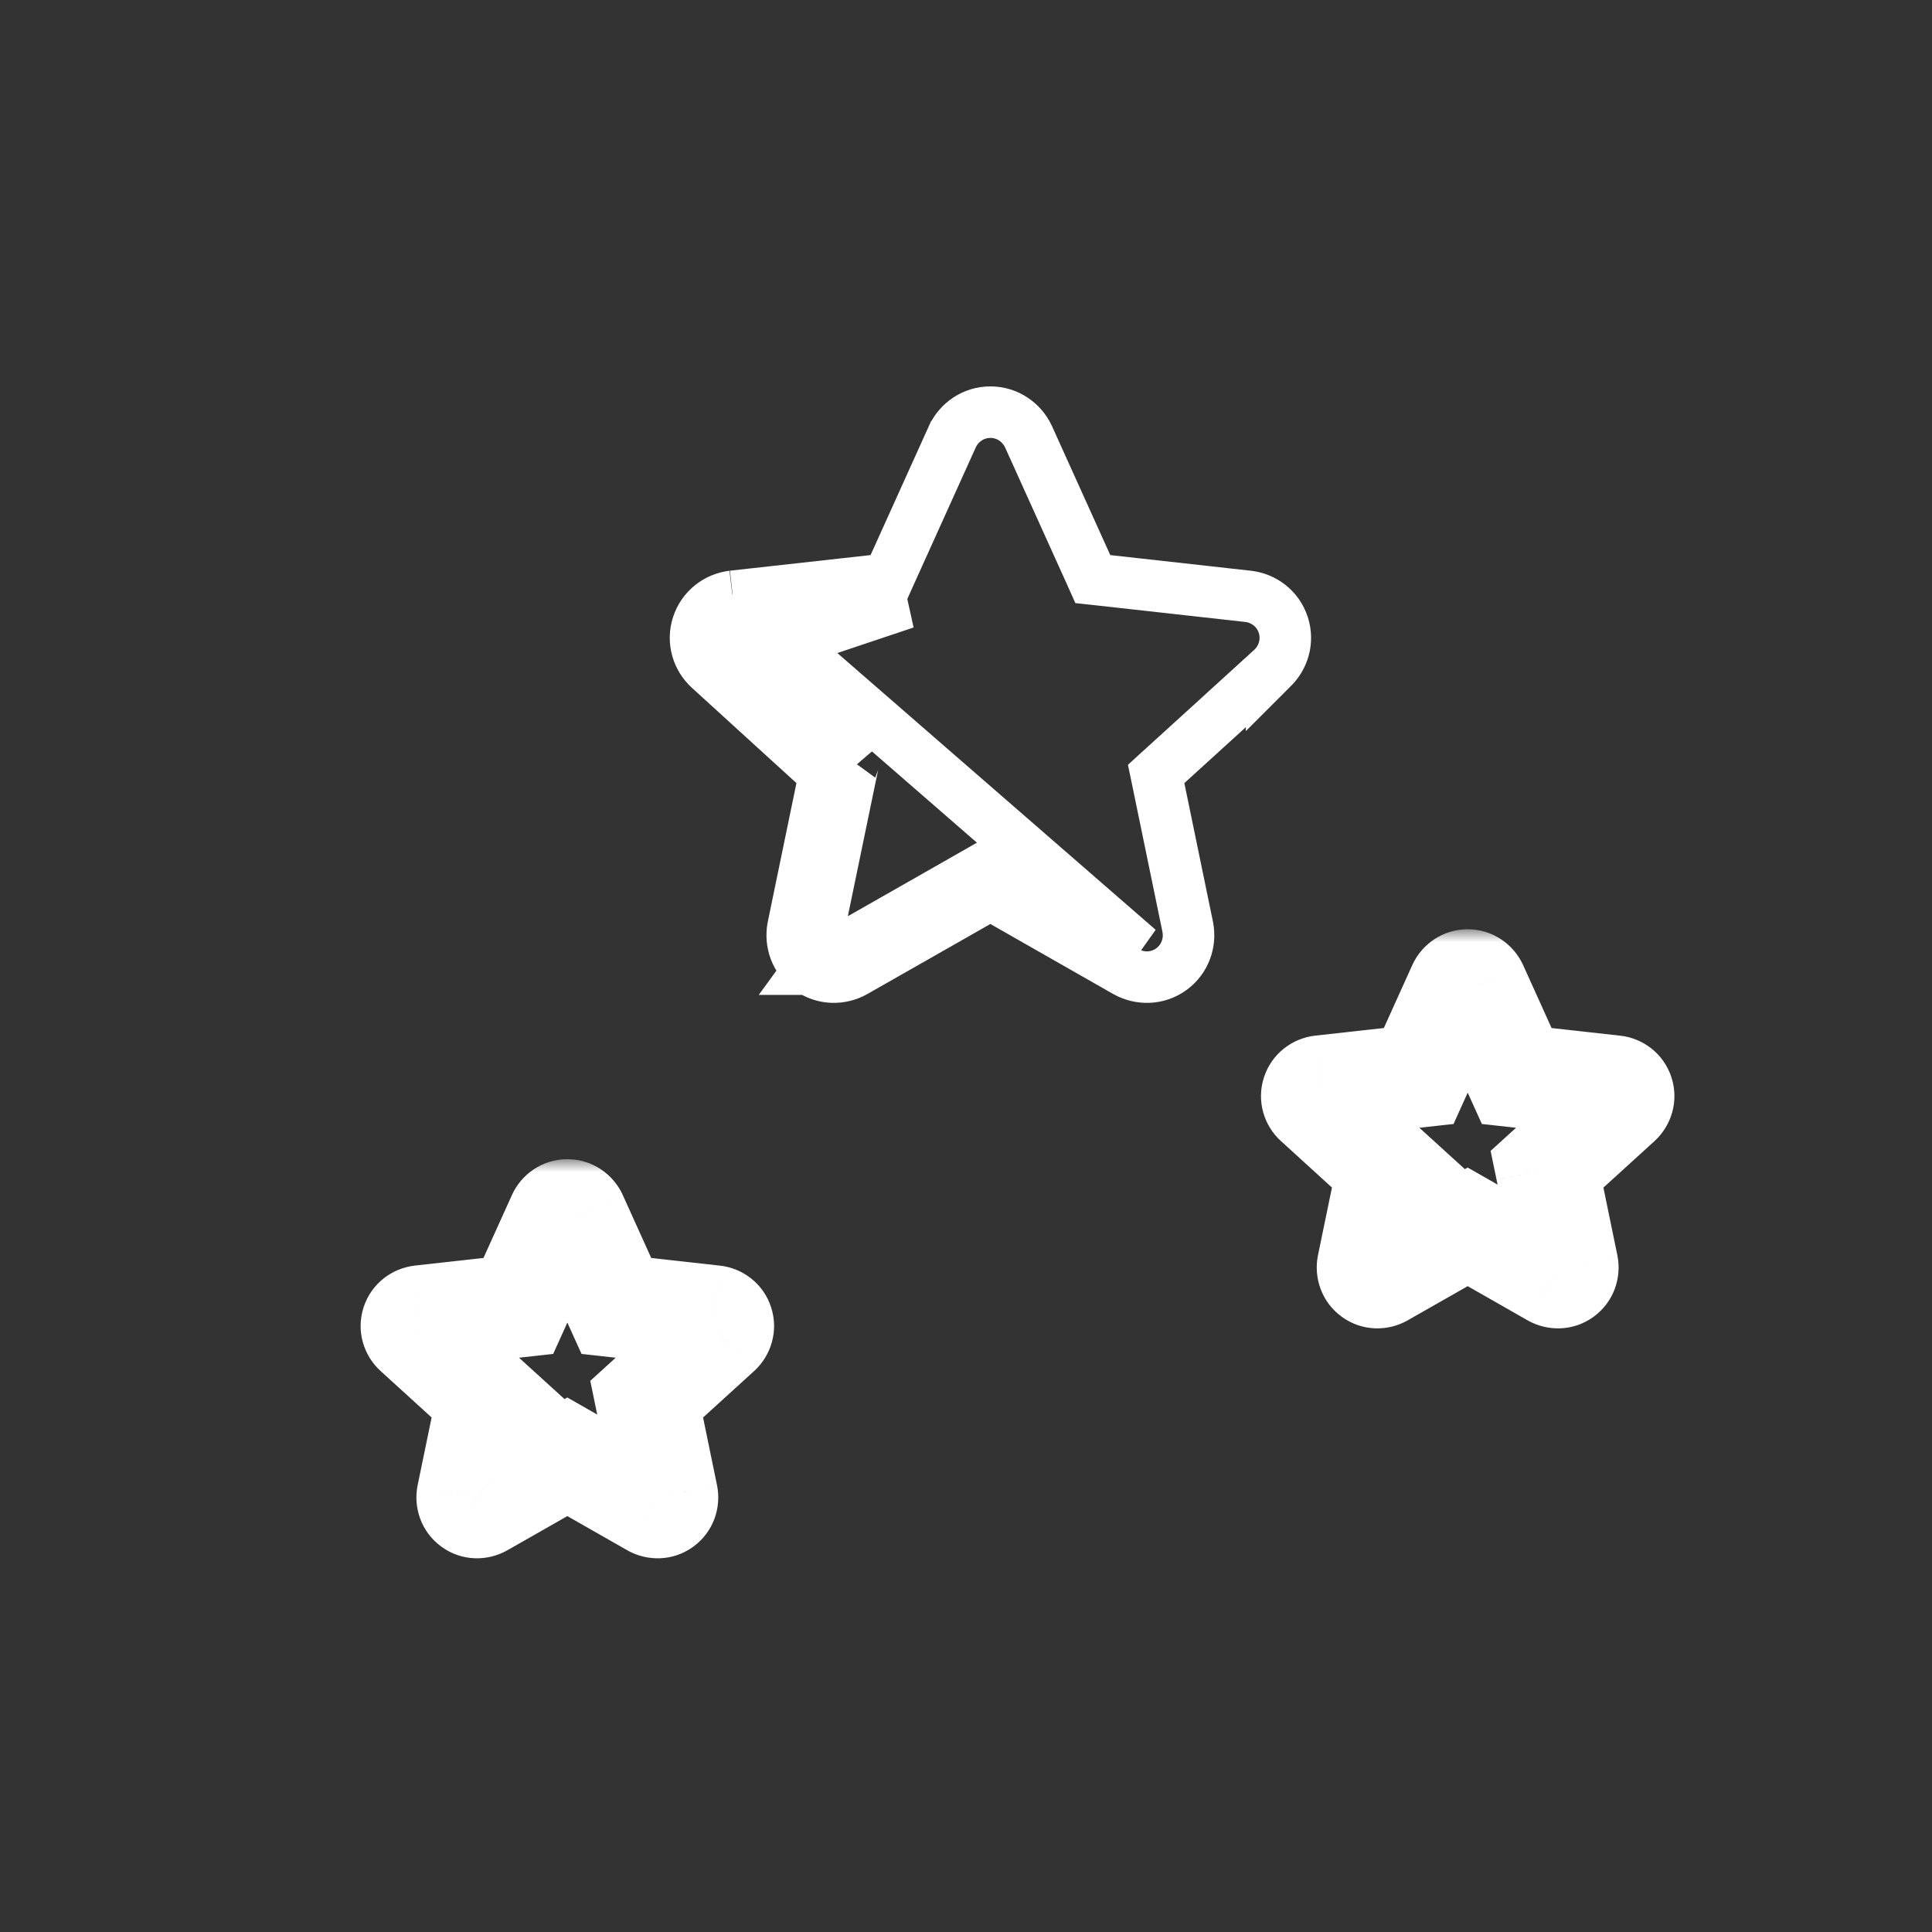 <svg xmlns="http://www.w3.org/2000/svg" width="75" height="75" viewBox="0 0 75 75" fill="none">
  <rect x="0" y="0" width="75" height="75" fill="#333333" stroke="none"/>
  <mask id="path-1-outside-1_9721_22995" maskUnits="userSpaceOnUse" x="13" y="45" width="18" height="16" fill="black">
    <rect fill="white" x="13" y="45" width="18" height="16"/>
    <path d="M20.122 50.697C20.122 50.697 17.842 50.949 16.321 51.118C16.184 51.135 16.063 51.226 16.018 51.365C15.972 51.505 16.018 51.65 16.119 51.741C17.248 52.772 18.946 54.316 18.946 54.316C18.945 54.316 18.48 56.562 18.171 58.061C18.145 58.196 18.194 58.34 18.313 58.426C18.43 58.511 18.582 58.513 18.701 58.446C20.031 57.69 22.024 56.553 22.024 56.553C22.024 56.553 24.017 57.69 25.345 58.447C25.466 58.513 25.618 58.511 25.736 58.426C25.854 58.34 25.903 58.196 25.876 58.061C25.567 56.562 25.104 54.316 25.104 54.316C25.104 54.316 26.801 52.772 27.931 51.743C28.032 51.649 28.077 51.504 28.032 51.365C27.987 51.227 27.866 51.135 27.729 51.12C26.208 50.949 23.928 50.697 23.928 50.697C23.928 50.697 22.983 48.606 22.353 47.212C22.294 47.087 22.169 47 22.024 47C21.878 47 21.753 47.088 21.697 47.212C21.066 48.606 20.122 50.697 20.122 50.697Z"/>
  </mask>
  <path d="M20.122 50.697L20.342 52.685L21.475 52.559L21.945 51.52L20.122 50.697ZM16.321 51.118L16.101 49.13L16.091 49.131L16.081 49.133L16.321 51.118ZM16.119 51.741L17.467 50.264L17.462 50.26L16.119 51.741ZM18.946 54.316V56.316H24.118L20.292 52.837L18.946 54.316ZM18.171 58.061L16.212 57.657L16.209 57.671L16.207 57.684L18.171 58.061ZM18.313 58.426L19.492 56.81L19.487 56.807L18.313 58.426ZM18.701 58.446L19.683 60.188L19.689 60.185L18.701 58.446ZM22.024 56.553L23.015 54.816L22.023 54.25L21.032 54.816L22.024 56.553ZM25.345 58.447L24.355 60.184L24.37 60.193L24.385 60.201L25.345 58.447ZM25.736 58.426L24.561 56.807L24.556 56.81L25.736 58.426ZM25.876 58.061L27.838 57.673L27.837 57.665L27.835 57.658L25.876 58.061ZM25.104 54.316L23.758 52.837L22.914 53.604L23.145 54.721L25.104 54.316ZM27.931 51.743L29.277 53.222L29.288 53.213L29.297 53.204L27.931 51.743ZM27.729 51.12L27.959 49.133L27.951 49.132L27.729 51.12ZM23.928 50.697L22.105 51.52L22.575 52.559L23.707 52.685L23.928 50.697ZM22.353 47.212L24.175 46.389L24.168 46.372L24.16 46.355L22.353 47.212ZM21.697 47.212L19.875 46.386L19.875 46.388L21.697 47.212ZM20.122 50.697C19.902 48.709 19.902 48.709 19.902 48.709C19.902 48.709 19.902 48.709 19.902 48.709C19.902 48.709 19.901 48.709 19.901 48.709C19.901 48.709 19.901 48.709 19.9 48.709C19.899 48.709 19.897 48.709 19.895 48.71C19.891 48.71 19.884 48.711 19.876 48.712C19.859 48.714 19.834 48.716 19.801 48.72C19.735 48.727 19.64 48.738 19.522 48.751C19.284 48.777 18.952 48.814 18.572 48.856C17.812 48.941 16.861 49.046 16.101 49.13L16.542 53.106C17.302 53.021 18.252 52.916 19.012 52.832C19.392 52.79 19.725 52.753 19.962 52.727C20.081 52.714 20.176 52.703 20.241 52.696C20.274 52.692 20.299 52.689 20.316 52.687C20.325 52.687 20.331 52.686 20.336 52.685C20.338 52.685 20.339 52.685 20.34 52.685C20.341 52.685 20.341 52.685 20.342 52.685C20.342 52.685 20.342 52.685 20.342 52.685C20.342 52.685 20.342 52.685 20.342 52.685C20.342 52.685 20.342 52.685 20.122 50.697ZM16.081 49.133C15.218 49.237 14.417 49.824 14.116 50.745L17.919 51.986C17.709 52.629 17.151 53.032 16.562 53.103L16.081 49.133ZM14.116 50.745C13.812 51.678 14.125 52.633 14.775 53.223L17.462 50.26C17.91 50.666 18.133 51.332 17.919 51.986L14.116 50.745ZM14.771 53.219C15.336 53.735 16.044 54.38 16.61 54.894C16.893 55.152 17.14 55.377 17.317 55.538C17.406 55.619 17.476 55.683 17.525 55.727C17.549 55.749 17.568 55.767 17.581 55.778C17.587 55.784 17.592 55.788 17.595 55.791C17.597 55.793 17.598 55.794 17.599 55.795C17.599 55.795 17.6 55.795 17.6 55.795C17.6 55.796 17.6 55.796 17.6 55.796C17.6 55.796 17.6 55.796 17.6 55.796C17.6 55.796 17.6 55.796 18.946 54.316C20.292 52.837 20.292 52.837 20.292 52.837C20.292 52.837 20.292 52.837 20.292 52.837C20.291 52.837 20.291 52.837 20.291 52.836C20.291 52.836 20.291 52.836 20.29 52.836C20.29 52.835 20.288 52.834 20.287 52.832C20.284 52.829 20.279 52.825 20.272 52.819C20.26 52.808 20.241 52.791 20.217 52.768C20.168 52.724 20.097 52.66 20.009 52.58C19.832 52.419 19.585 52.194 19.302 51.936C18.737 51.422 18.031 50.779 17.467 50.264L14.771 53.219ZM18.946 52.316C17.918 52.6 17.122 53.495 17.071 53.621C17.054 53.667 17.032 53.737 17.024 53.762C17.013 53.8 17.006 53.83 17.005 53.836C17 53.856 16.996 53.872 16.995 53.875C16.993 53.886 16.991 53.895 16.99 53.899C16.988 53.908 16.986 53.919 16.984 53.928C16.98 53.947 16.974 53.974 16.967 54.007C16.953 54.072 16.934 54.167 16.91 54.284C16.861 54.519 16.793 54.847 16.715 55.221C16.56 55.97 16.367 56.907 16.212 57.657L20.13 58.464C20.284 57.716 20.477 56.78 20.632 56.032C20.71 55.657 20.777 55.331 20.826 55.097C20.85 54.98 20.869 54.888 20.883 54.825C20.889 54.793 20.894 54.77 20.897 54.756C20.899 54.748 20.899 54.746 20.899 54.746C20.899 54.747 20.899 54.748 20.898 54.75C20.898 54.752 20.897 54.755 20.896 54.761C20.895 54.763 20.892 54.778 20.887 54.797C20.886 54.803 20.878 54.833 20.867 54.871C20.86 54.895 20.838 54.966 20.821 55.012C20.77 55.138 19.974 56.032 18.946 56.316V52.316ZM16.207 57.684C16.046 58.523 16.345 59.469 17.138 60.044L19.487 56.807C20.044 57.211 20.244 57.869 20.136 58.437L16.207 57.684ZM17.133 60.041C17.931 60.623 18.933 60.611 19.683 60.188L17.719 56.703C18.231 56.415 18.929 56.4 19.492 56.81L17.133 60.041ZM19.689 60.185C20.355 59.806 21.187 59.332 21.852 58.953C22.184 58.764 22.475 58.598 22.683 58.48C22.786 58.42 22.869 58.373 22.927 58.34C22.955 58.324 22.977 58.311 22.992 58.303C23 58.299 23.005 58.295 23.009 58.293C23.011 58.292 23.012 58.291 23.013 58.291C23.014 58.29 23.014 58.29 23.015 58.29C23.015 58.29 23.015 58.29 23.015 58.29C23.015 58.29 23.015 58.29 23.015 58.29C23.015 58.29 23.015 58.29 22.024 56.553C21.032 54.816 21.032 54.816 21.032 54.816C21.032 54.816 21.032 54.816 21.032 54.816C21.032 54.816 21.032 54.816 21.032 54.816C21.032 54.816 21.032 54.816 21.031 54.816C21.03 54.817 21.029 54.818 21.027 54.819C21.023 54.821 21.017 54.824 21.01 54.828C20.995 54.837 20.973 54.85 20.944 54.866C20.887 54.898 20.804 54.946 20.701 55.005C20.493 55.123 20.203 55.289 19.871 55.478C19.206 55.857 18.377 56.33 17.712 56.707L19.689 60.185ZM22.024 56.553C21.033 58.29 21.033 58.29 21.033 58.29C21.033 58.29 21.033 58.29 21.033 58.29C21.033 58.29 21.033 58.29 21.033 58.29C21.033 58.29 21.034 58.291 21.034 58.291C21.035 58.291 21.037 58.292 21.039 58.293C21.042 58.295 21.048 58.299 21.055 58.303C21.07 58.312 21.093 58.324 21.121 58.34C21.178 58.373 21.261 58.42 21.365 58.48C21.573 58.598 21.863 58.764 22.196 58.953C22.86 59.332 23.691 59.806 24.355 60.184L26.335 56.709C25.672 56.331 24.841 55.857 24.177 55.478C23.845 55.289 23.554 55.123 23.347 55.005C23.243 54.946 23.16 54.898 23.103 54.866C23.074 54.849 23.052 54.837 23.037 54.828C23.03 54.824 23.024 54.821 23.02 54.819C23.018 54.818 23.017 54.817 23.016 54.816C23.016 54.816 23.015 54.816 23.015 54.816C23.015 54.816 23.015 54.816 23.015 54.816C23.015 54.816 23.015 54.816 23.015 54.816C23.015 54.816 23.015 54.816 22.024 56.553ZM24.385 60.201C25.119 60.603 26.112 60.627 26.915 60.041L24.556 56.81C25.124 56.396 25.814 56.423 26.306 56.692L24.385 60.201ZM26.91 60.044C27.701 59.47 28.006 58.522 27.838 57.673L23.914 58.45C23.8 57.87 24.006 57.209 24.561 56.807L26.91 60.044ZM27.835 57.658C27.681 56.908 27.487 55.971 27.333 55.222C27.256 54.848 27.188 54.52 27.14 54.286C27.115 54.169 27.096 54.075 27.083 54.011C27.076 53.979 27.071 53.954 27.067 53.937C27.066 53.929 27.064 53.922 27.064 53.918C27.063 53.916 27.063 53.914 27.063 53.913C27.062 53.913 27.062 53.912 27.062 53.912C27.062 53.912 27.062 53.912 27.062 53.912C27.062 53.912 27.062 53.912 27.062 53.912C27.062 53.912 27.062 53.912 25.104 54.316C23.145 54.721 23.145 54.721 23.145 54.721C23.145 54.721 23.145 54.721 23.145 54.721C23.145 54.721 23.145 54.721 23.145 54.721C23.145 54.721 23.145 54.722 23.145 54.722C23.145 54.724 23.146 54.725 23.146 54.727C23.147 54.732 23.148 54.738 23.15 54.746C23.154 54.763 23.159 54.788 23.166 54.82C23.179 54.885 23.198 54.978 23.222 55.095C23.27 55.329 23.338 55.657 23.415 56.031C23.57 56.78 23.763 57.716 23.917 58.465L27.835 57.658ZM25.104 54.316C26.449 55.796 26.449 55.796 26.449 55.796C26.449 55.796 26.449 55.796 26.449 55.796C26.449 55.796 26.45 55.796 26.45 55.795C26.45 55.795 26.45 55.795 26.451 55.795C26.451 55.794 26.453 55.793 26.454 55.791C26.457 55.788 26.462 55.784 26.469 55.778C26.481 55.767 26.5 55.75 26.524 55.727C26.573 55.683 26.644 55.619 26.732 55.538C26.909 55.378 27.157 55.152 27.439 54.895C28.005 54.38 28.712 53.737 29.277 53.222L26.584 50.265C26.02 50.779 25.313 51.422 24.748 51.936C24.465 52.194 24.218 52.419 24.041 52.579C23.952 52.66 23.882 52.724 23.833 52.768C23.809 52.79 23.79 52.807 23.777 52.819C23.771 52.825 23.766 52.829 23.763 52.832C23.761 52.834 23.76 52.835 23.759 52.836C23.759 52.836 23.758 52.836 23.758 52.836C23.758 52.836 23.758 52.837 23.758 52.837C23.758 52.837 23.758 52.837 23.758 52.837C23.758 52.837 23.758 52.837 25.104 54.316ZM29.297 53.204C29.921 52.621 30.236 51.682 29.935 50.751L26.129 51.98C25.918 51.326 26.143 50.677 26.564 50.283L29.297 53.204ZM29.935 50.751C29.636 49.823 28.828 49.233 27.959 49.133L27.499 53.106C26.904 53.037 26.339 52.631 26.129 51.98L29.935 50.751ZM27.951 49.132C27.19 49.047 26.239 48.941 25.479 48.856C25.098 48.814 24.766 48.777 24.528 48.751C24.409 48.738 24.314 48.727 24.249 48.72C24.216 48.716 24.191 48.714 24.174 48.712C24.165 48.711 24.159 48.71 24.154 48.71C24.152 48.709 24.151 48.709 24.149 48.709C24.149 48.709 24.148 48.709 24.148 48.709C24.148 48.709 24.148 48.709 24.148 48.709C24.148 48.709 24.148 48.709 24.148 48.709C24.148 48.709 24.148 48.709 23.928 50.697C23.707 52.685 23.707 52.685 23.707 52.685C23.708 52.685 23.708 52.685 23.708 52.685C23.708 52.685 23.708 52.685 23.708 52.685C23.708 52.685 23.709 52.685 23.709 52.685C23.71 52.685 23.712 52.685 23.714 52.685C23.718 52.686 23.725 52.687 23.733 52.687C23.75 52.689 23.776 52.692 23.808 52.696C23.874 52.703 23.969 52.714 24.087 52.727C24.325 52.753 24.657 52.79 25.037 52.832C25.797 52.916 26.747 53.022 27.506 53.107L27.951 49.132ZM23.928 50.697C25.75 49.873 25.75 49.873 25.75 49.873C25.75 49.873 25.75 49.873 25.75 49.873C25.75 49.873 25.75 49.873 25.75 49.873C25.75 49.872 25.75 49.872 25.749 49.871C25.749 49.87 25.748 49.869 25.747 49.867C25.745 49.863 25.743 49.857 25.739 49.849C25.732 49.833 25.722 49.81 25.708 49.78C25.681 49.721 25.642 49.633 25.593 49.525C25.494 49.307 25.356 49.002 25.199 48.653C24.884 47.956 24.49 47.085 24.175 46.389L20.53 48.036C20.845 48.733 21.239 49.604 21.554 50.301C21.711 50.649 21.849 50.954 21.948 51.172C21.997 51.281 22.036 51.368 22.063 51.428C22.077 51.458 22.087 51.481 22.094 51.497C22.098 51.505 22.101 51.511 22.102 51.514C22.103 51.517 22.104 51.518 22.105 51.519C22.105 51.52 22.105 51.52 22.105 51.52C22.105 51.52 22.105 51.52 22.105 51.52C22.105 51.52 22.105 51.52 22.105 51.52C22.105 51.52 22.105 51.52 23.928 50.697ZM24.16 46.355C23.797 45.59 23.004 45 22.024 45V49C21.335 49 20.79 48.585 20.545 48.069L24.16 46.355ZM22.024 45C21.049 45 20.237 45.588 19.875 46.386L23.518 48.038C23.269 48.588 22.707 49 22.024 49V45ZM19.875 46.388C19.559 47.085 19.165 47.957 18.85 48.654C18.693 49.002 18.555 49.307 18.457 49.525C18.407 49.634 18.368 49.721 18.341 49.781C18.328 49.811 18.317 49.834 18.31 49.85C18.306 49.857 18.304 49.863 18.302 49.867C18.301 49.869 18.3 49.871 18.3 49.872C18.3 49.872 18.3 49.873 18.299 49.873C18.299 49.873 18.299 49.873 18.299 49.873C18.299 49.873 18.299 49.873 18.299 49.873C18.299 49.873 18.299 49.873 20.122 50.697C21.945 51.52 21.945 51.52 21.945 51.52C21.945 51.52 21.945 51.52 21.945 51.52C21.945 51.52 21.945 51.52 21.945 51.52C21.945 51.519 21.945 51.519 21.945 51.519C21.946 51.517 21.947 51.516 21.947 51.514C21.949 51.51 21.952 51.504 21.955 51.496C21.962 51.481 21.973 51.457 21.986 51.428C22.014 51.368 22.053 51.281 22.102 51.172C22.2 50.954 22.338 50.649 22.496 50.301C22.81 49.604 23.204 48.733 23.519 48.036L19.875 46.388Z" fill="white" mask="url(#path-1-outside-1_9721_22995)"/>
  <mask id="path-3-outside-2_9721_22995" maskUnits="userSpaceOnUse" x="47.951" y="36.074" width="18" height="16" fill="black">
    <rect fill="white" x="47.951" y="36.074" width="18" height="16"/>
    <path d="M55.073 41.77C55.073 41.77 52.793 42.023 51.273 42.192C51.136 42.208 51.014 42.3 50.969 42.439C50.923 42.578 50.969 42.724 51.07 42.815C52.2 43.846 53.897 45.39 53.897 45.39C53.896 45.39 53.431 47.636 53.122 49.134C53.096 49.27 53.145 49.413 53.264 49.499C53.381 49.585 53.533 49.587 53.652 49.52C54.982 48.764 56.975 47.627 56.975 47.627C56.975 47.627 58.968 48.764 60.296 49.52C60.418 49.587 60.569 49.585 60.687 49.499C60.805 49.413 60.854 49.27 60.827 49.135C60.519 47.636 60.055 45.39 60.055 45.39C60.055 45.39 61.752 43.846 62.882 42.817C62.983 42.723 63.028 42.578 62.983 42.439C62.938 42.301 62.817 42.209 62.68 42.193C61.159 42.023 58.879 41.77 58.879 41.77C58.879 41.77 57.934 39.68 57.304 38.286C57.245 38.161 57.121 38.074 56.975 38.074C56.829 38.074 56.704 38.162 56.648 38.286C56.017 39.68 55.073 41.77 55.073 41.77Z"/>
  </mask>
  <path d="M55.073 41.77L55.293 43.758L56.426 43.633L56.896 42.594L55.073 41.77ZM51.273 42.192L51.052 40.204L51.042 40.205L51.032 40.206L51.273 42.192ZM51.07 42.815L52.418 41.338L52.414 41.334L51.07 42.815ZM53.897 45.39V47.39H59.069L55.243 43.91L53.897 45.39ZM53.122 49.134L51.163 48.731L51.161 48.744L51.158 48.758L53.122 49.134ZM53.264 49.499L54.443 47.884L54.438 47.881L53.264 49.499ZM53.652 49.52L54.634 51.262L54.64 51.258L53.652 49.52ZM56.975 47.627L57.966 45.889L56.975 45.324L55.984 45.889L56.975 47.627ZM60.296 49.52L59.306 51.258L59.321 51.266L59.336 51.275L60.296 49.52ZM60.687 49.499L59.512 47.881L59.508 47.884L60.687 49.499ZM60.827 49.135L62.789 48.747L62.788 48.739L62.786 48.731L60.827 49.135ZM60.055 45.39L58.709 43.91L57.865 44.678L58.096 45.794L60.055 45.39ZM62.882 42.817L64.229 44.296L64.239 44.287L64.249 44.278L62.882 42.817ZM62.68 42.193L62.91 40.206L62.903 40.206L62.68 42.193ZM58.879 41.77L57.056 42.594L57.526 43.633L58.659 43.758L58.879 41.77ZM57.304 38.286L59.126 37.462L59.119 37.446L59.111 37.429L57.304 38.286ZM56.648 38.286L54.827 37.46L54.826 37.462L56.648 38.286ZM55.073 41.77C54.853 39.783 54.853 39.783 54.853 39.783C54.853 39.783 54.853 39.783 54.853 39.783C54.853 39.783 54.853 39.783 54.853 39.783C54.852 39.783 54.852 39.783 54.851 39.783C54.85 39.783 54.849 39.783 54.846 39.783C54.842 39.784 54.836 39.785 54.827 39.785C54.81 39.787 54.785 39.79 54.752 39.794C54.687 39.801 54.592 39.812 54.473 39.825C54.235 39.851 53.903 39.888 53.523 39.93C52.763 40.014 51.812 40.12 51.052 40.204L51.493 44.18C52.253 44.095 53.203 43.99 53.963 43.906C54.343 43.864 54.676 43.827 54.913 43.8C55.032 43.787 55.127 43.777 55.192 43.77C55.225 43.766 55.25 43.763 55.267 43.761C55.276 43.76 55.282 43.76 55.287 43.759C55.289 43.759 55.291 43.759 55.292 43.758C55.292 43.758 55.293 43.758 55.293 43.758C55.293 43.758 55.293 43.758 55.293 43.758C55.293 43.758 55.293 43.758 55.293 43.758C55.293 43.758 55.293 43.758 55.073 41.77ZM51.032 40.206C50.169 40.311 49.368 40.898 49.068 41.819L52.87 43.06C52.66 43.703 52.102 44.106 51.513 44.177L51.032 40.206ZM49.068 41.819C48.763 42.751 49.077 43.707 49.726 44.296L52.414 41.334C52.861 41.74 53.084 42.406 52.87 43.06L49.068 41.819ZM49.722 44.292C50.288 44.809 50.995 45.453 51.561 45.968C51.844 46.226 52.092 46.451 52.268 46.612C52.357 46.693 52.428 46.757 52.476 46.801C52.501 46.823 52.519 46.84 52.532 46.852C52.538 46.858 52.543 46.862 52.547 46.865C52.548 46.867 52.549 46.868 52.55 46.868C52.551 46.869 52.551 46.869 52.551 46.869C52.551 46.869 52.551 46.869 52.551 46.87C52.551 46.87 52.551 46.87 52.551 46.87C52.551 46.87 52.551 46.87 53.897 45.39C55.243 43.91 55.243 43.91 55.243 43.91C55.243 43.91 55.243 43.91 55.243 43.91C55.243 43.91 55.243 43.91 55.242 43.91C55.242 43.91 55.242 43.91 55.242 43.909C55.241 43.908 55.24 43.907 55.238 43.906C55.235 43.903 55.23 43.899 55.224 43.893C55.211 43.881 55.192 43.864 55.168 43.842C55.119 43.798 55.048 43.734 54.96 43.653C54.783 43.492 54.536 43.267 54.253 43.01C53.688 42.495 52.982 41.852 52.418 41.338L49.722 44.292ZM53.897 43.39C52.869 43.674 52.074 44.568 52.022 44.694C52.005 44.741 51.983 44.811 51.976 44.835C51.965 44.873 51.957 44.904 51.956 44.91C51.951 44.93 51.947 44.945 51.946 44.949C51.944 44.96 51.942 44.969 51.941 44.973C51.939 44.982 51.937 44.992 51.935 45.002C51.931 45.021 51.925 45.048 51.918 45.08C51.905 45.146 51.885 45.24 51.861 45.358C51.812 45.592 51.744 45.92 51.666 46.295C51.511 47.044 51.318 47.981 51.163 48.731L55.081 49.538C55.236 48.789 55.429 47.854 55.584 47.105C55.661 46.731 55.729 46.404 55.777 46.171C55.801 46.054 55.821 45.962 55.834 45.898C55.84 45.867 55.845 45.844 55.848 45.83C55.85 45.822 55.85 45.819 55.85 45.82C55.85 45.821 55.85 45.822 55.85 45.824C55.849 45.825 55.848 45.829 55.847 45.834C55.847 45.837 55.843 45.852 55.839 45.871C55.837 45.877 55.83 45.907 55.819 45.945C55.812 45.969 55.789 46.039 55.772 46.086C55.721 46.212 54.925 47.106 53.897 47.39V43.39ZM51.158 48.758C50.997 49.597 51.296 50.543 52.089 51.118L54.438 47.881C54.995 48.284 55.195 48.943 55.087 49.51L51.158 48.758ZM52.084 51.115C52.882 51.697 53.884 51.685 54.634 51.262L52.67 47.777C53.182 47.489 53.88 47.473 54.443 47.884L52.084 51.115ZM54.64 51.258C55.306 50.88 56.138 50.406 56.803 50.027C57.135 49.837 57.426 49.672 57.634 49.553C57.737 49.494 57.821 49.447 57.878 49.414C57.906 49.398 57.928 49.385 57.943 49.377C57.951 49.372 57.956 49.369 57.96 49.367C57.962 49.366 57.964 49.365 57.965 49.364C57.965 49.364 57.965 49.364 57.966 49.364C57.966 49.364 57.966 49.364 57.966 49.364C57.966 49.364 57.966 49.364 57.966 49.364C57.966 49.364 57.966 49.364 56.975 47.627C55.984 45.889 55.984 45.889 55.984 45.889C55.984 45.889 55.984 45.889 55.984 45.889C55.983 45.889 55.983 45.889 55.983 45.89C55.983 45.89 55.983 45.89 55.982 45.89C55.981 45.891 55.98 45.892 55.978 45.893C55.974 45.895 55.968 45.898 55.961 45.902C55.946 45.911 55.924 45.923 55.896 45.94C55.839 45.972 55.756 46.02 55.652 46.079C55.444 46.197 55.154 46.363 54.822 46.552C54.157 46.931 53.328 47.403 52.664 47.781L54.64 51.258ZM56.975 47.627C55.984 49.364 55.984 49.364 55.984 49.364C55.984 49.364 55.984 49.364 55.984 49.364C55.984 49.364 55.984 49.364 55.984 49.364C55.985 49.364 55.985 49.364 55.985 49.364C55.986 49.365 55.988 49.366 55.99 49.367C55.993 49.369 55.999 49.372 56.007 49.377C56.022 49.385 56.044 49.398 56.072 49.414C56.129 49.447 56.212 49.494 56.316 49.553C56.524 49.672 56.815 49.837 57.147 50.027C57.811 50.406 58.642 50.879 59.306 51.258L61.287 47.783C60.623 47.404 59.793 46.931 59.128 46.552C58.796 46.363 58.506 46.197 58.298 46.079C58.194 46.019 58.111 45.972 58.054 45.94C58.026 45.923 58.003 45.911 57.989 45.902C57.981 45.898 57.975 45.895 57.972 45.892C57.97 45.891 57.968 45.891 57.967 45.89C57.967 45.89 57.966 45.889 57.966 45.889C57.966 45.889 57.966 45.889 57.966 45.889C57.966 45.889 57.966 45.889 57.966 45.889C57.966 45.889 57.966 45.889 56.975 47.627ZM59.336 51.275C60.071 51.677 61.063 51.701 61.866 51.115L59.508 47.884C60.075 47.47 60.765 47.496 61.257 47.766L59.336 51.275ZM61.861 51.118C62.652 50.544 62.957 49.596 62.789 48.747L58.865 49.523C58.751 48.944 58.958 48.283 59.512 47.881L61.861 51.118ZM62.786 48.731C62.632 47.981 62.439 47.045 62.284 46.296C62.207 45.922 62.139 45.594 62.091 45.36C62.067 45.243 62.047 45.149 62.034 45.085C62.027 45.053 62.022 45.028 62.019 45.011C62.017 45.003 62.016 44.996 62.015 44.992C62.014 44.99 62.014 44.988 62.014 44.987C62.014 44.986 62.014 44.986 62.014 44.986C62.014 44.986 62.014 44.986 62.013 44.986C62.013 44.986 62.013 44.985 62.013 44.985C62.013 44.985 62.013 44.985 60.055 45.39C58.096 45.794 58.096 45.794 58.096 45.795C58.096 45.795 58.096 45.795 58.096 45.795C58.096 45.795 58.096 45.795 58.096 45.795C58.096 45.795 58.096 45.796 58.096 45.796C58.097 45.797 58.097 45.799 58.097 45.801C58.098 45.805 58.1 45.812 58.101 45.82C58.105 45.837 58.11 45.862 58.117 45.894C58.13 45.958 58.149 46.052 58.173 46.169C58.222 46.403 58.289 46.73 58.367 47.105C58.521 47.853 58.714 48.789 58.869 49.538L62.786 48.731ZM60.055 45.39C61.4 46.87 61.4 46.87 61.4 46.87C61.401 46.87 61.401 46.87 61.401 46.87C61.401 46.869 61.401 46.869 61.401 46.869C61.401 46.869 61.401 46.869 61.402 46.868C61.403 46.868 61.404 46.867 61.405 46.865C61.409 46.862 61.413 46.858 61.42 46.852C61.432 46.84 61.451 46.823 61.476 46.801C61.524 46.757 61.595 46.693 61.683 46.612C61.86 46.451 62.108 46.226 62.391 45.969C62.956 45.454 63.663 44.811 64.229 44.296L61.536 41.339C60.971 41.853 60.264 42.495 59.699 43.01C59.416 43.267 59.169 43.492 58.992 43.653C58.904 43.733 58.833 43.798 58.784 43.842C58.76 43.864 58.741 43.881 58.728 43.893C58.722 43.899 58.717 43.903 58.714 43.906C58.712 43.907 58.711 43.908 58.71 43.909C58.71 43.91 58.71 43.91 58.709 43.91C58.709 43.91 58.709 43.91 58.709 43.91C58.709 43.91 58.709 43.91 58.709 43.91C58.709 43.91 58.709 43.91 60.055 45.39ZM64.249 44.278C64.872 43.694 65.187 42.755 64.886 41.825L61.08 43.054C60.869 42.4 61.094 41.751 61.516 41.357L64.249 44.278ZM64.886 41.825C64.587 40.897 63.779 40.307 62.91 40.206L62.45 44.18C61.855 44.111 61.29 43.705 61.08 43.054L64.886 41.825ZM62.903 40.206C62.141 40.12 61.19 40.015 60.43 39.93C60.05 39.888 59.717 39.851 59.479 39.825C59.36 39.812 59.265 39.801 59.2 39.794C59.167 39.79 59.142 39.787 59.125 39.785C59.116 39.785 59.11 39.784 59.105 39.783C59.103 39.783 59.102 39.783 59.101 39.783C59.1 39.783 59.1 39.783 59.099 39.783C59.099 39.783 59.099 39.783 59.099 39.783C59.099 39.783 59.099 39.783 59.099 39.783C59.099 39.783 59.099 39.783 58.879 41.77C58.659 43.758 58.659 43.758 58.659 43.758C58.659 43.758 58.659 43.758 58.659 43.758C58.659 43.758 58.659 43.758 58.659 43.758C58.659 43.758 58.66 43.758 58.66 43.758C58.661 43.759 58.663 43.759 58.665 43.759C58.67 43.76 58.676 43.76 58.685 43.761C58.702 43.763 58.727 43.766 58.76 43.77C58.825 43.777 58.92 43.787 59.038 43.8C59.276 43.827 59.608 43.864 59.988 43.906C60.748 43.99 61.698 44.096 62.458 44.181L62.903 40.206ZM58.879 41.77C60.701 40.947 60.701 40.947 60.701 40.947C60.701 40.947 60.701 40.947 60.701 40.947C60.701 40.947 60.701 40.946 60.701 40.946C60.701 40.946 60.701 40.946 60.701 40.945C60.7 40.944 60.699 40.943 60.699 40.941C60.697 40.937 60.694 40.931 60.691 40.923C60.683 40.907 60.673 40.884 60.659 40.854C60.632 40.794 60.593 40.707 60.544 40.598C60.445 40.38 60.307 40.075 60.15 39.727C59.835 39.03 59.441 38.159 59.126 37.462L55.481 39.109C55.796 39.806 56.19 40.678 56.505 41.375C56.663 41.723 56.8 42.028 56.899 42.246C56.948 42.355 56.987 42.442 57.014 42.502C57.028 42.532 57.038 42.555 57.046 42.57C57.049 42.578 57.052 42.584 57.054 42.588C57.054 42.59 57.055 42.592 57.056 42.593C57.056 42.593 57.056 42.594 57.056 42.594C57.056 42.594 57.056 42.594 57.056 42.594C57.056 42.594 57.056 42.594 57.056 42.594C57.056 42.594 57.056 42.594 58.879 41.77ZM59.111 37.429C58.748 36.664 57.955 36.074 56.975 36.074V40.074C56.286 40.074 55.741 39.658 55.497 39.142L59.111 37.429ZM56.975 36.074C56 36.074 55.188 36.662 54.827 37.46L58.469 39.112C58.22 39.662 57.658 40.074 56.975 40.074V36.074ZM54.826 37.462C54.51 38.159 54.117 39.03 53.802 39.727C53.644 40.076 53.506 40.381 53.408 40.599C53.359 40.708 53.319 40.795 53.292 40.855C53.279 40.885 53.268 40.908 53.261 40.923C53.258 40.931 53.255 40.937 53.253 40.941C53.252 40.943 53.252 40.945 53.251 40.946C53.251 40.946 53.251 40.947 53.251 40.947C53.251 40.947 53.251 40.947 53.251 40.947C53.251 40.947 53.251 40.947 53.251 40.947C53.251 40.947 53.251 40.947 55.073 41.77C56.896 42.594 56.896 42.594 56.896 42.594C56.896 42.594 56.896 42.594 56.896 42.594C56.896 42.594 56.896 42.593 56.896 42.593C56.896 42.593 56.896 42.593 56.897 42.592C56.897 42.591 56.898 42.59 56.899 42.588C56.9 42.584 56.903 42.578 56.907 42.57C56.914 42.554 56.924 42.531 56.938 42.501C56.965 42.441 57.004 42.354 57.053 42.245C57.152 42.028 57.289 41.723 57.447 41.374C57.762 40.678 58.155 39.807 58.47 39.11L54.826 37.462Z" fill="white" mask="url(#path-3-outside-2_9721_22995)"/>
  <path d="M28.447 23.147L28.447 23.148C29.766 23.001 31.414 22.818 32.732 22.672L34.379 22.49L34.472 22.48L34.51 22.395L35.193 20.884C35.739 19.675 36.422 18.164 36.968 16.956L36.969 16.955C37.219 16.403 37.779 16 38.446 16C39.116 16 39.666 16.403 39.92 16.939L39.924 16.948L39.928 16.956L41.703 20.884L42.386 22.395L42.424 22.48L42.517 22.49L44.165 22.673C45.484 22.819 47.132 23.002 48.451 23.15L48.455 23.151C49.059 23.22 49.612 23.628 49.817 24.263C50.023 24.9 49.81 25.548 49.374 25.956L49.364 25.966L49.364 25.965C48.384 26.858 47.158 27.973 46.177 28.866L44.951 29.981L44.882 30.044L44.901 30.135L45.236 31.758C45.504 33.056 45.839 34.68 46.107 35.98L46.108 35.988L46.108 35.988C46.225 36.578 46.012 37.229 45.472 37.623C44.925 38.021 44.243 38.01 43.726 37.727L43.719 37.723L43.711 37.719C42.559 37.063 41.119 36.242 39.967 35.585L38.527 34.763L38.446 34.717L38.366 34.763L36.925 35.585C35.773 36.242 34.332 37.062 33.178 37.718L33.175 37.72C32.653 38.014 31.965 38.019 31.421 37.622M28.447 23.147L44.206 36.85C41.903 35.538 38.446 33.566 38.446 33.566C38.446 33.566 34.991 35.538 32.684 36.849C32.477 36.965 32.214 36.963 32.01 36.814C31.805 36.665 31.72 36.416 31.765 36.181C32.3 33.585 33.105 29.695 33.109 29.688L32.436 30.427L32.436 30.427L32.435 30.427L32.434 30.425L32.428 30.42L32.403 30.397L32.306 30.309L32.013 30.043M28.447 23.147L28.437 23.149C27.836 23.221 27.286 23.628 27.08 24.26C26.872 24.897 27.084 25.553 27.532 25.961M28.447 23.147L27.532 25.961M31.421 37.622L32.01 36.814L31.423 37.623C31.422 37.623 31.422 37.622 31.421 37.622ZM31.421 37.622C30.88 37.228 30.671 36.579 30.783 35.993L30.786 35.979L30.786 35.979C31.054 34.679 31.389 33.056 31.658 31.757C31.792 31.108 31.91 30.54 31.994 30.133L32.013 30.043M32.013 30.043L31.945 29.981L30.719 28.865C29.738 27.972 28.512 26.855 27.532 25.961M32.013 30.043L32.093 29.655L32.121 29.525L32.129 29.487L32.133 29.469L32.133 29.469C32.134 29.466 32.136 29.458 32.138 29.448L32.138 29.448C32.139 29.444 32.143 29.429 32.148 29.41C32.152 29.398 32.163 29.363 32.171 29.34C32.183 29.31 32.278 29.196 32.428 29.068C31.441 28.17 29.581 26.477 28.206 25.222C28.031 25.064 27.952 24.812 28.031 24.57C28.109 24.329 28.32 24.17 28.557 24.141C31.195 23.849 35.148 23.411 35.148 23.411L27.532 25.961" stroke="white" stroke-width="2"/>
</svg>